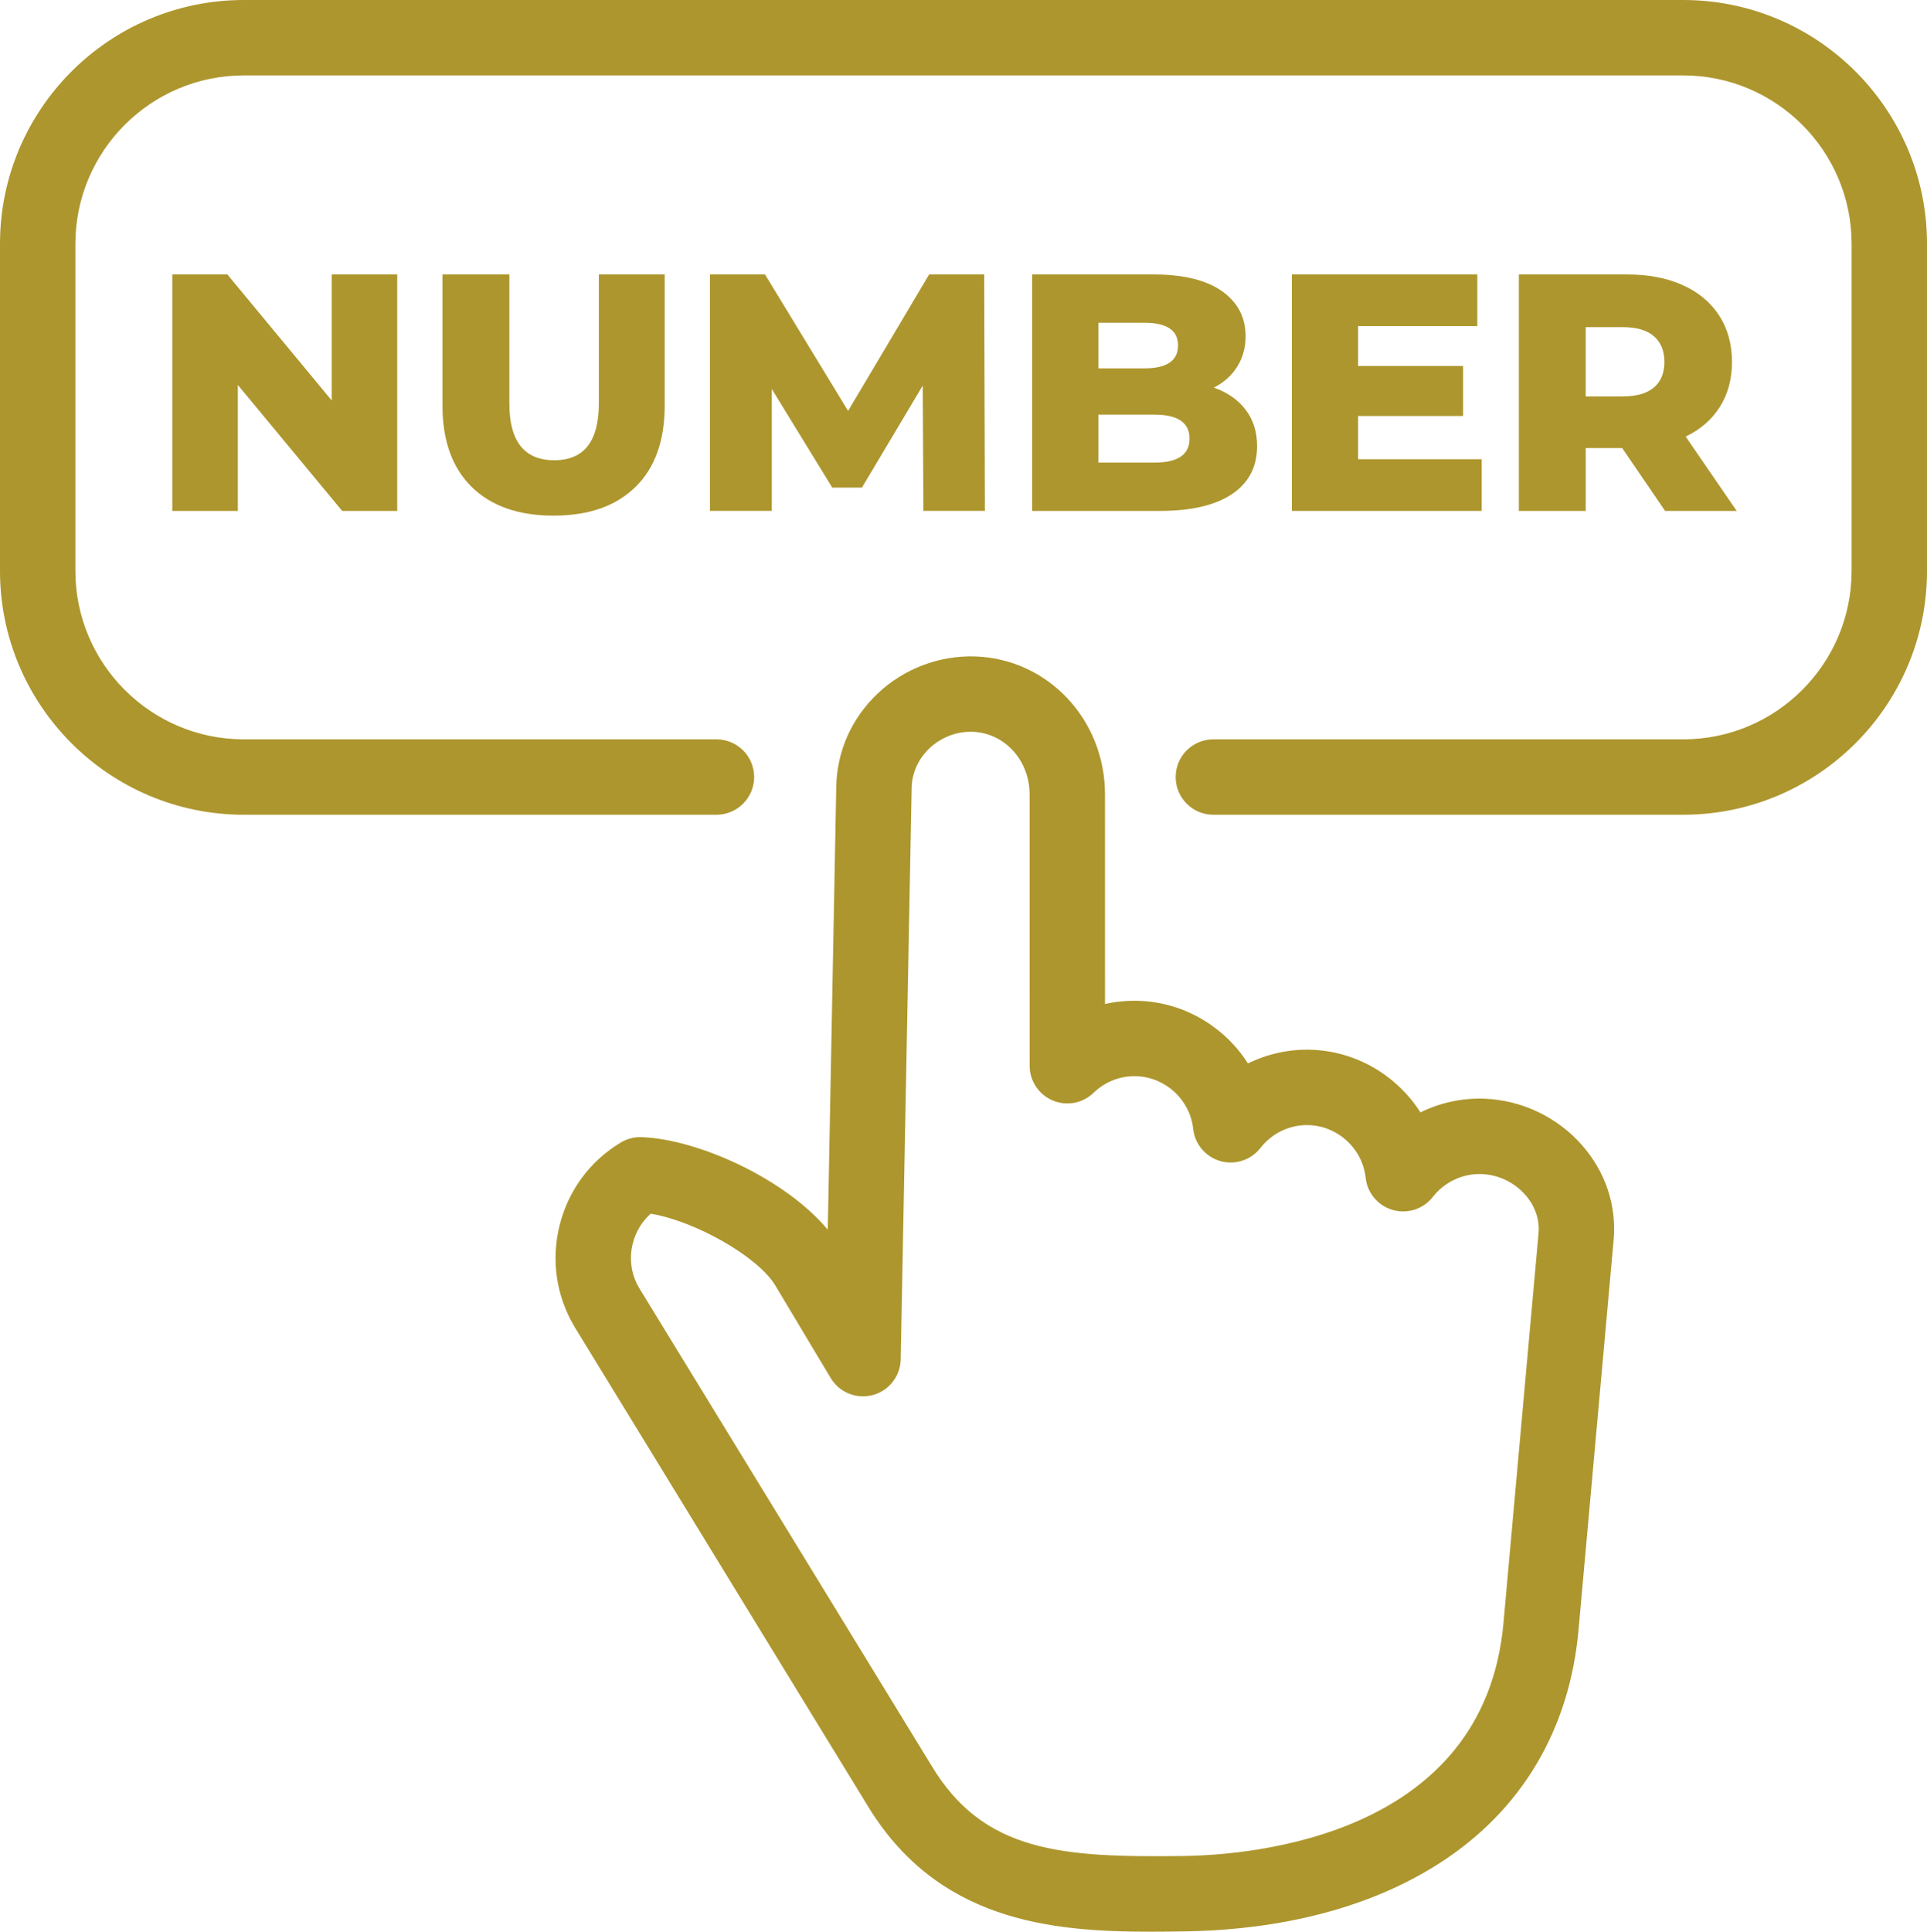 <?xml version="1.0" encoding="UTF-8"?>
<svg id="_レイヤー_1" data-name="レイヤー_1" xmlns="http://www.w3.org/2000/svg" width="357.85" height="358.652" version="1.1" viewBox="0 0 357.85 358.652">
  <!-- Generator: Adobe Illustrator 29.4.0, SVG Export Plug-In . SVG Version: 2.1.0 Build 152)  -->
  <defs>
    <style>
      .st0 {
        fill: #ad962d;
      }
    </style>
  </defs>
  <path class="st0" d="M213.539,358.652c-18.494,0-39.615-2-52.577-23.653l-54.223-88.577c-3.452-5.763-4.437-12.474-2.809-18.957,1.628-6.48,5.666-11.93,11.371-15.346,1.162-.696,2.499-1.045,3.855-.99,10.507.389,26.68,7.73,34.565,17.188l1.576-82.279c.127-6.573,2.863-12.713,7.703-17.291,4.87-4.606,11.488-7.102,18.157-6.866h0c13.481.492,24.042,11.738,24.042,25.604l.004,38.924c2.05-.458,4.173-.661,6.331-.584.021 0.0.04.001.06.002,8.396.309,15.85,4.867,20.156,11.622,3.646-1.79,7.713-2.695,11.861-2.542.071.003.142.006.212.011,8.312.375,15.679,4.914,19.951,11.614,3.649-1.79,7.723-2.694,11.869-2.54,6.924.254,13.528,3.391,18.121,8.604,4.374,4.966,6.466,11.227,5.891,17.629l-6.516,72.392c-1.669,18.558-10.592,33.536-25.804,43.313-15.823,10.17-34.55,12.503-47.475,12.668-2.06.026-4.176.054-6.324.054ZM120.835,225.347c-1.624,1.447-2.78,3.354-3.327,5.529-.717,2.853-.289,5.799,1.206,8.294l54.224,88.579c9.67,16.154,24.106,17.136,46.746,16.852,13.063-.168,55.964-3.781,59.514-43.238l6.516-72.391c.228-2.538-.643-5.066-2.453-7.121-2.064-2.344-5.028-3.753-8.129-3.868-3.483-.123-6.874,1.46-9.051,4.248-1.753,2.246-4.696,3.204-7.434,2.424-2.74-.78-4.734-3.144-5.042-5.976-.584-5.375-5.097-9.578-10.498-9.778-.045-.001-.09-.003-.134-.006-3.47-.089-6.768,1.502-8.917,4.255-1.754,2.246-4.694,3.206-7.435,2.425-2.741-.781-4.735-3.145-5.042-5.978-.581-5.364-5.077-9.561-10.464-9.777-.011-0-.023-0-.034-.001-3.004-.111-5.836.989-8.015,3.091-2.021,1.95-5.011,2.503-7.596,1.405-2.584-1.098-4.263-3.634-4.263-6.442l-.006-50.385c-0-6.298-4.635-11.399-10.552-11.615-2.94-.115-5.868,1.003-8.028,3.046-2.091,1.977-3.272,4.602-3.326,7.39l-2.032,106.082c-.06,3.122-2.181,5.827-5.198,6.63-3.019.803-6.203-.49-7.807-3.169l-10.275-17.167c-3.235-5.405-14.99-12.012-23.148-13.337Z"/>
  <path class="st0" d="M312.58,151.271h-87.255c-3.866,0-7-3.134-7-7s3.134-7,7-7h87.255c17.242,0,31.27-14.028,31.27-31.27v-60.73c0-17.242-14.028-31.27-31.27-31.27H45.271c-17.243,0-31.271,14.028-31.271,31.27v60.73c0,17.242,14.028,31.27,31.271,31.27h87.775c3.866,0,7,3.134,7,7s-3.134,7-7,7H45.271c-24.962,0-45.271-20.308-45.271-45.27v-60.73C0,20.308,20.308,0,45.271,0h267.31c24.962,0,45.27,20.308,45.27,45.27v60.73c0,24.962-20.308,45.27-45.27,45.27Z"/>
  <g>
    <path class="st0" d="M73.766,50.957v43.903h-10.223l-19.38-23.394v23.394h-12.167v-43.903h10.223l19.38,23.394v-23.394h12.167Z"/>
    <path class="st0" d="M87.595,90.406c-3.617-3.553-5.425-8.592-5.425-15.115v-24.334h12.418v23.958c0,7.024,2.78,10.537,8.342,10.537,5.519,0,8.279-3.512,8.279-10.537v-23.958h12.23v24.334c0,6.523-1.809,11.562-5.425,15.115-3.617,3.555-8.687,5.331-15.209,5.331s-11.593-1.776-15.209-5.331Z"/>
    <path class="st0" d="M171.481,94.859l-.125-23.269-11.289,18.941h-5.52l-11.227-18.314v22.642h-11.478v-43.903h10.223l15.429,25.338,15.053-25.338h10.223l.125,43.903h-11.415Z"/>
    <path class="st0" d="M231.314,76.075c1.421,1.861,2.133,4.108,2.133,6.742,0,3.847-1.547,6.816-4.642,8.906-3.095,2.091-7.568,3.136-13.421,3.136h-23.708v-43.903h22.454c5.603,0,9.867,1.035,12.794,3.104,2.926,2.069,4.39,4.86,4.39,8.373,0,2.091-.512,3.962-1.537,5.614-1.025,1.652-2.477,2.958-4.359,3.92,2.509.878,4.474,2.248,5.896,4.108ZM203.969,59.925v8.467h8.53c4.181,0,6.272-1.421,6.272-4.265,0-2.801-2.091-4.202-6.272-4.202h-8.53ZM220.903,81.438c0-2.968-2.175-4.453-6.523-4.453h-10.411v8.906h10.411c4.348,0,6.523-1.484,6.523-4.453Z"/>
    <path class="st0" d="M275.155,85.263v9.596h-35.248v-43.903h34.433v9.596h-22.14v7.401h19.505v9.282h-19.505v8.028h22.955Z"/>
    <path class="st0" d="M301.246,83.194h-6.773v11.666h-12.418v-43.903h20.07c3.972,0,7.421.658,10.349,1.976,2.926,1.317,5.184,3.198,6.773,5.645,1.588,2.446,2.383,5.321,2.383,8.624,0,3.178-.743,5.948-2.227,8.31-1.485,2.363-3.606,4.213-6.366,5.55l9.47,13.798h-13.296l-7.965-11.666ZM307.141,62.434c-1.296-1.129-3.22-1.693-5.77-1.693h-6.899v12.857h6.899c2.55,0,4.474-.554,5.77-1.662,1.296-1.107,1.944-2.686,1.944-4.735,0-2.048-.648-3.638-1.944-4.767Z"/>
  </g>
</svg>